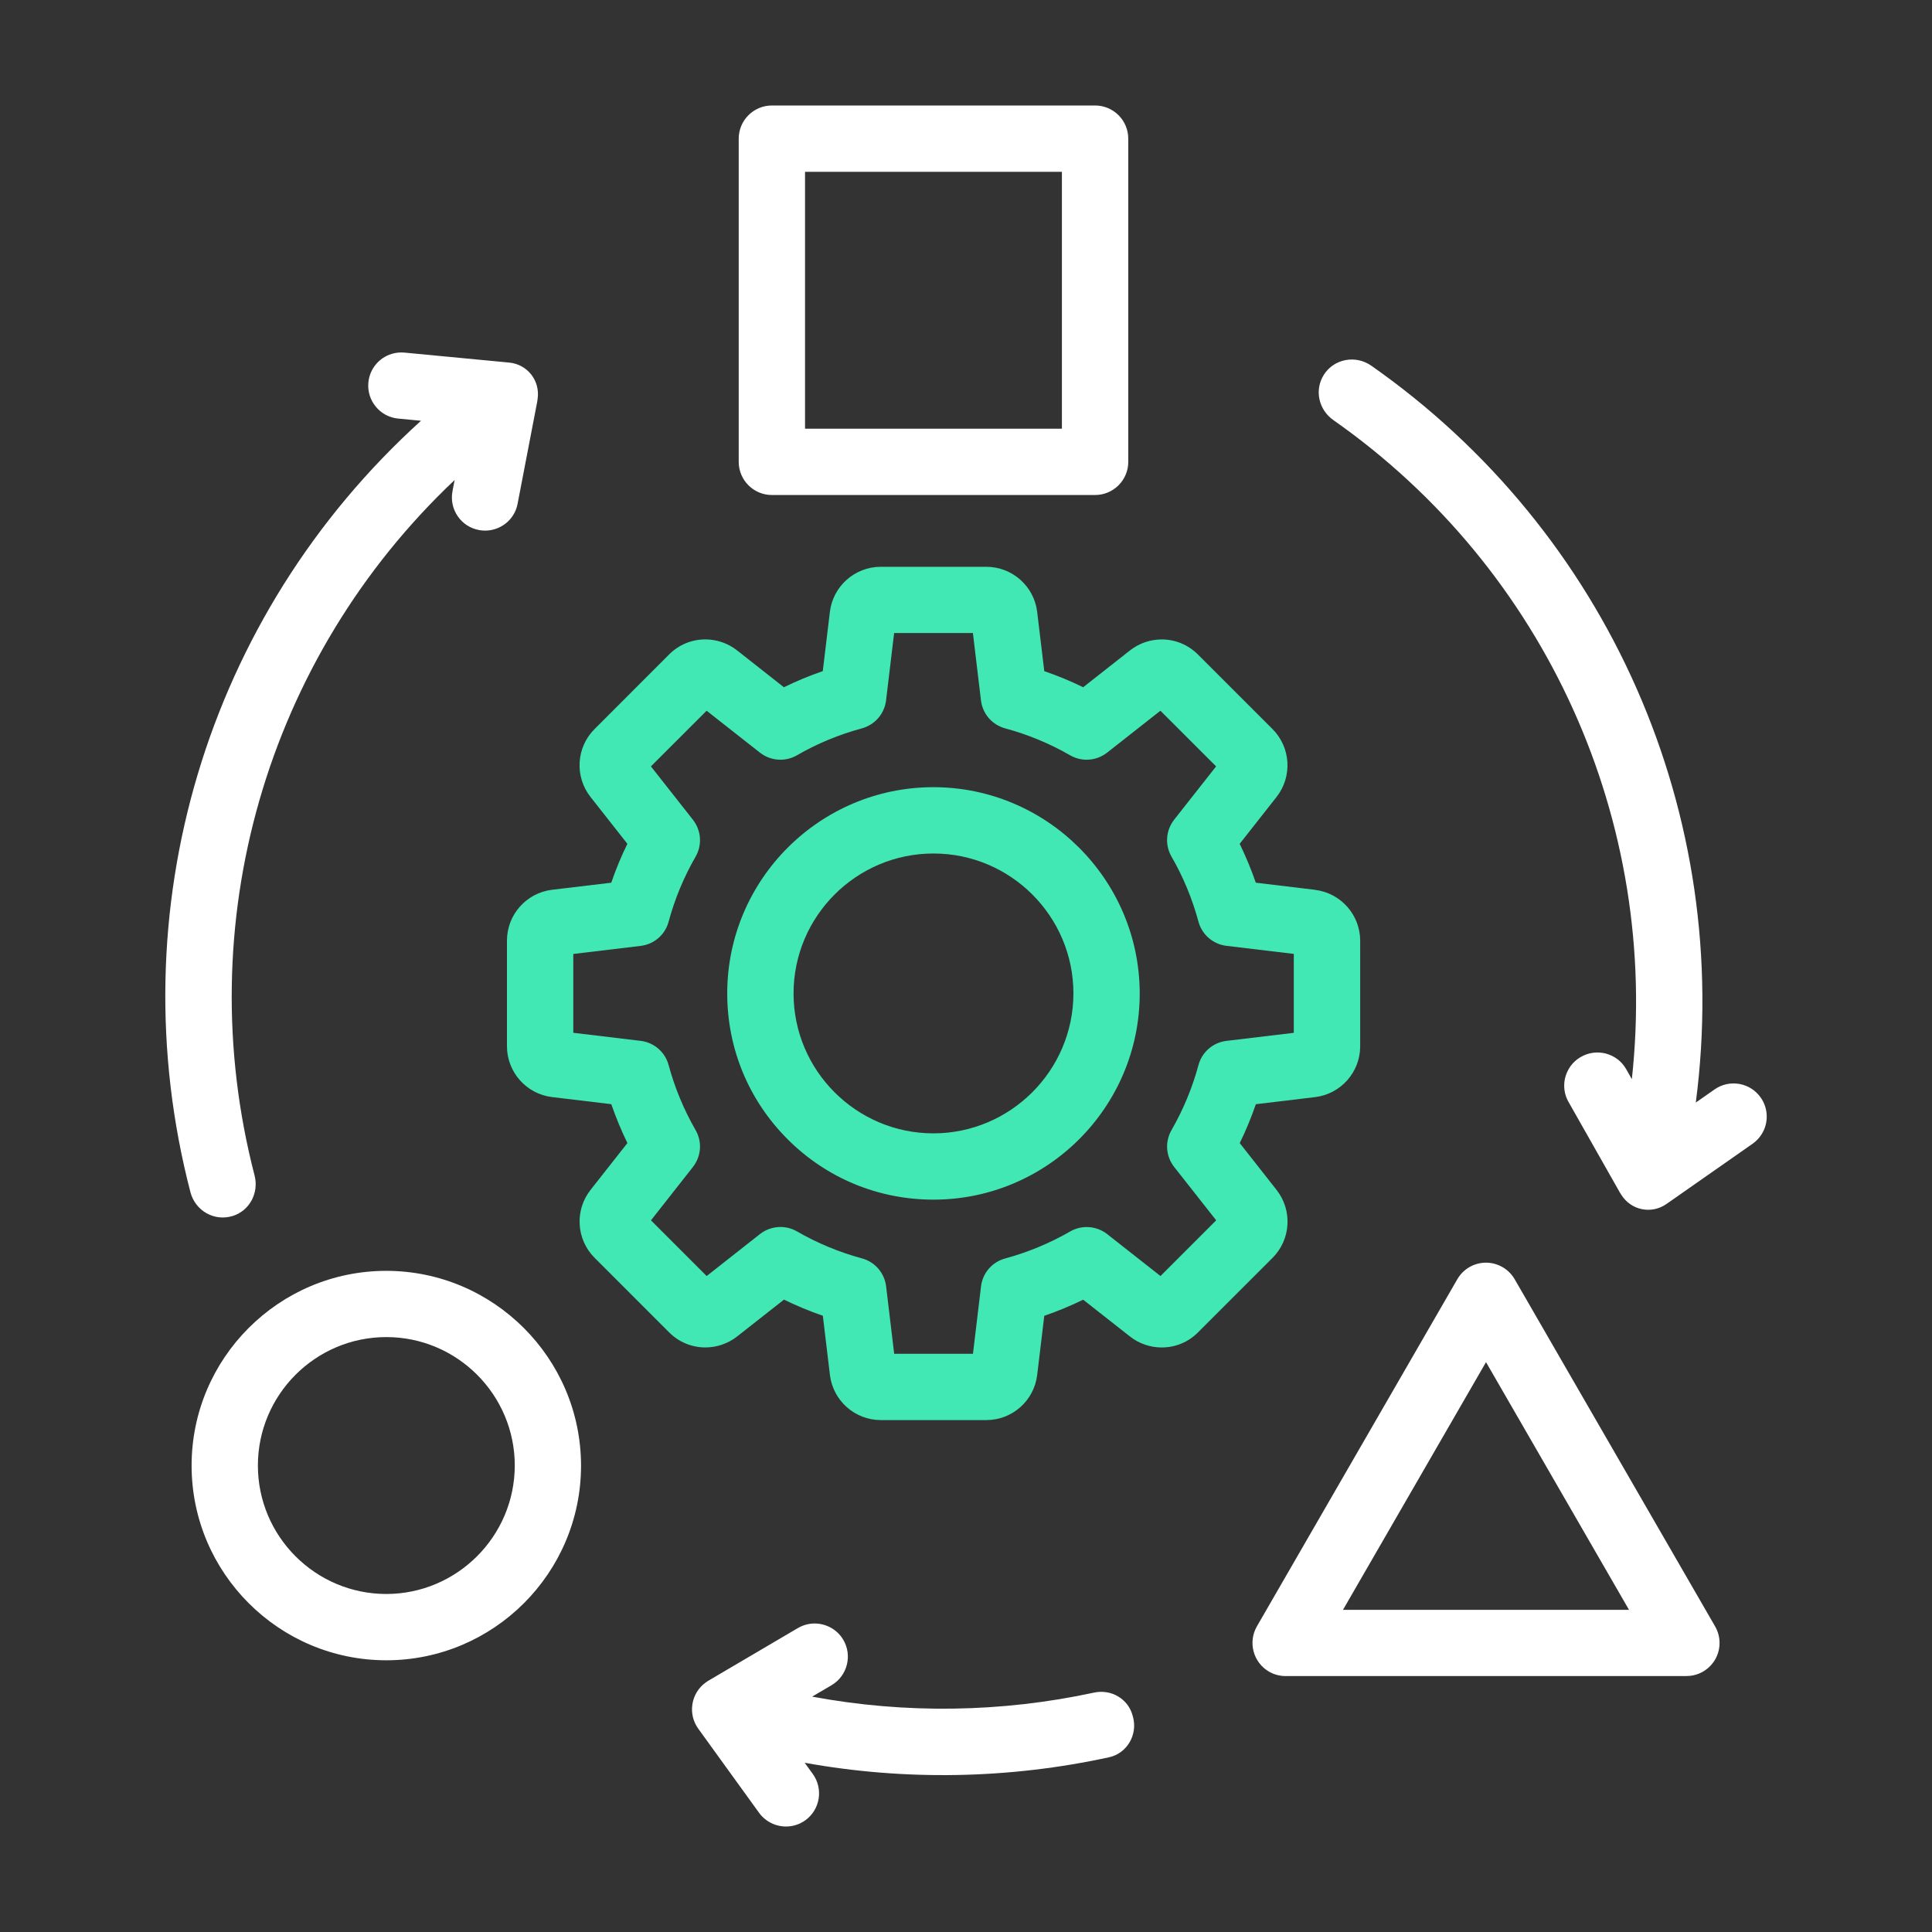<?xml version="1.0" encoding="UTF-8"?>
<svg id="Layer_1" xmlns="http://www.w3.org/2000/svg" version="1.1" viewBox="0 0 70 70">
  <rect x="0" y="0" width="70" height="70" fill="#333333" stroke="none"/>
  <!-- Generator: Adobe Illustrator 29.6.1, SVG Export Plug-In . SVG Version: 2.1.1 Build 9)  -->
  <defs>
    <style>
      .st0 {
        fill: #42e8b4;
      }

      .st1 {
        fill: #fff;
      }
    </style>
  </defs>
  <path class="st1" d="M41.054,62.221c.166.641-.224,1.307-.87,1.448-3.624.789-7.388.857-11.029.199l.294.406c.388.537.267,1.29-.269,1.677-.12.087-.254.151-.398.188-.477.126-.991-.058-1.279-.457l-2.202-3.046c-.188-.26-.264-.576-.213-.894s.222-.595.482-.783l.084-.057,3.249-1.911c.094-.055.2-.101.311-.13.511-.134,1.06.087,1.333.54.343.568.16,1.307-.406,1.65l-.716.421c3.374.629,6.862.579,10.216-.146.62-.134,1.241.227,1.398.841l.014.054ZM46.58,60.727c-.211,0-.419-.055-.601-.16-.572-.332-.77-1.067-.439-1.641l7.261-12.576c.106-.184.258-.336.441-.441.181-.105.388-.16.598-.16.428,0,.826.231,1.04.601l7.261,12.576c.105.182.162.39.162.601,0,.321-.124.622-.351.848-.227.227-.528.351-.848.351h-14.524ZM59.022,58.327l-5.181-8.974-5.182,8.974h10.363ZM13.997,60.155c-3.89,0-7.055-3.165-7.055-7.055s3.165-7.055,7.055-7.055c3.886.004,7.051,3.169,7.055,7.055.001,3.89-3.164,7.055-7.055,7.055ZM13.997,48.445c-2.565,0-4.653,2.087-4.653,4.654s2.087,4.654,4.654,4.654c2.563-.003,4.65-2.092,4.653-4.654,0-2.565-2.087-4.654-4.654-4.654ZM8.421,44.059c-.662.203-1.348-.195-1.522-.866-2.641-10.165.564-20.897,8.355-27.948l-.826-.079c-.319-.029-.608-.184-.812-.431-.204-.247-.3-.56-.269-.879.047-.485.377-.891.843-1.033.152-.047.309-.062.468-.047l3.79.361c.659.062,1.123.651,1.032,1.306l-.015.108-.71,3.693c-.079.438-.396.796-.828.928-.182.057-.38.068-.568.033-.315-.057-.59-.233-.772-.497-.184-.264-.251-.583-.195-.899l.08-.417c-6.832,6.452-9.611,16.086-7.249,25.195.164.631-.177,1.282-.801,1.474h0ZM47.965,13.579c.372-.584,1.154-.725,1.72-.329,8.601,6.026,13.119,16.276,11.757,26.697l.68-.475c.262-.184.582-.254.898-.199.316.057.591.232.775.495.279.399.29.923.029,1.333-.086.134-.195.249-.326.34l-3.118,2.181c-.542.379-1.277.233-1.632-.325l-.059-.093-1.854-3.271c-.224-.385-.214-.863.028-1.243.102-.162.245-.298.412-.394.276-.16.6-.204.91-.123.311.083.571.28.731.558l.209.369c1.02-9.339-3.11-18.476-10.815-23.88-.533-.373-.695-1.091-.344-1.641h0ZM27.967,17.935c-.663,0-1.202-.539-1.202-1.201V5.024c0-.663.539-1.202,1.202-1.202h11.71c.663,0,1.202.539,1.202,1.202v11.71c0,.662-.539,1.201-1.202,1.201h-11.71ZM38.475,15.532V6.225h-9.307v9.307h9.307Z"/>
  <path class="st0" d="M47.644,32.239l-2.144-.257c-.166-.481-.362-.953-.584-1.409l1.336-1.698c.579-.738.517-1.795-.146-2.459l-2.706-2.705c-.351-.35-.816-.543-1.311-.543-.414,0-.821.141-1.145.396l-1.699,1.336c-.457-.224-.93-.419-1.409-.583l-.257-2.147c-.112-.931-.904-1.633-1.842-1.634h-3.827c-.938.001-1.73.703-1.842,1.634l-.257,2.146c-.482.166-.955.362-1.409.584l-1.699-1.337c-.326-.256-.732-.396-1.145-.396-.496,0-.962.192-1.312.543l-2.705,2.706c-.663.663-.727,1.72-.146,2.458l1.336,1.699c-.224.456-.419.928-.584,1.409l-2.145.256c-.931.112-1.634.904-1.634,1.842v3.827c.001.938.703,1.73,1.634,1.842l2.146.257c.166.479.361.952.584,1.409l-1.336,1.698c-.58.736-.517,1.795.146,2.458l2.705,2.706c.351.35.816.543,1.311.543.414,0,.821-.141,1.147-.396l1.699-1.336c.457.222.928.419,1.409.584l.257,2.146c.112.931.904,1.633,1.842,1.634h3.827c.938-.001,1.728-.703,1.84-1.634l.257-2.144c.481-.166.953-.362,1.409-.584l1.698,1.335c.326.256.732.396,1.147.396.496,0,.962-.192,1.312-.543l2.706-2.705c.663-.663.725-1.72.146-2.458l-1.336-1.699c.224-.457.419-.93.584-1.409l2.146-.257c.931-.112,1.634-.904,1.634-1.842v-3.825c-.001-.938-.705-1.73-1.636-1.842ZM46.877,37.421l-2.44.292c-.489.059-.888.405-1.015.88-.222.822-.55,1.612-.975,2.351-.246.428-.207.953.098,1.34l1.52,1.931-2.018,2.018-1.931-1.518c-.21-.166-.474-.257-.743-.257-.21,0-.417.055-.598.16-.736.424-1.528.753-2.351.977-.477.128-.822.526-.88,1.017l-.292,2.438h-2.854l-.292-2.44c-.059-.49-.405-.89-.879-1.017-.823-.224-1.615-.551-2.351-.977-.181-.104-.388-.16-.598-.16-.268,0-.532.091-.743.257l-1.931,1.52-2.018-2.018,1.518-1.931c.305-.388.344-.915.097-1.341-.424-.738-.753-1.529-.975-2.351-.128-.475-.526-.821-1.017-.88l-2.438-.292v-2.856l2.438-.292c.489-.058.89-.403,1.017-.88.222-.823.551-1.614.975-2.35.246-.427.209-.953-.097-1.343l-1.52-1.931,2.018-2.017,1.931,1.518c.21.166.474.257.743.257.21,0,.417-.055.598-.16.738-.426,1.529-.753,2.351-.975.475-.13.821-.529.879-1.017l.292-2.438h2.854l.292,2.438c.058.489.403.888.88,1.017.823.222,1.614.551,2.351.975.182.104.388.16.598.16.268,0,.532-.091.742-.257l1.931-1.518,2.018,2.017-1.52,1.931c-.304.388-.341.916-.095,1.34.426.738.753,1.531.975,2.351.128.477.528.821,1.017.88l2.438.292v2.858Z"/>
  <path class="st0" d="M33.822,28.521c-4.12,0-7.473,3.352-7.473,7.473,0,1.995.776,3.872,2.188,5.283,1.411,1.412,3.288,2.188,5.284,2.188,4.12,0,7.473-3.352,7.473-7.473-.006-4.116-3.357-7.467-7.473-7.471ZM33.822,41.064c-2.795,0-5.07-2.275-5.07-5.07s2.274-5.07,5.07-5.07,5.07,2.275,5.07,5.07c-.003,2.791-2.278,5.066-5.07,5.07Z"/>
</svg>